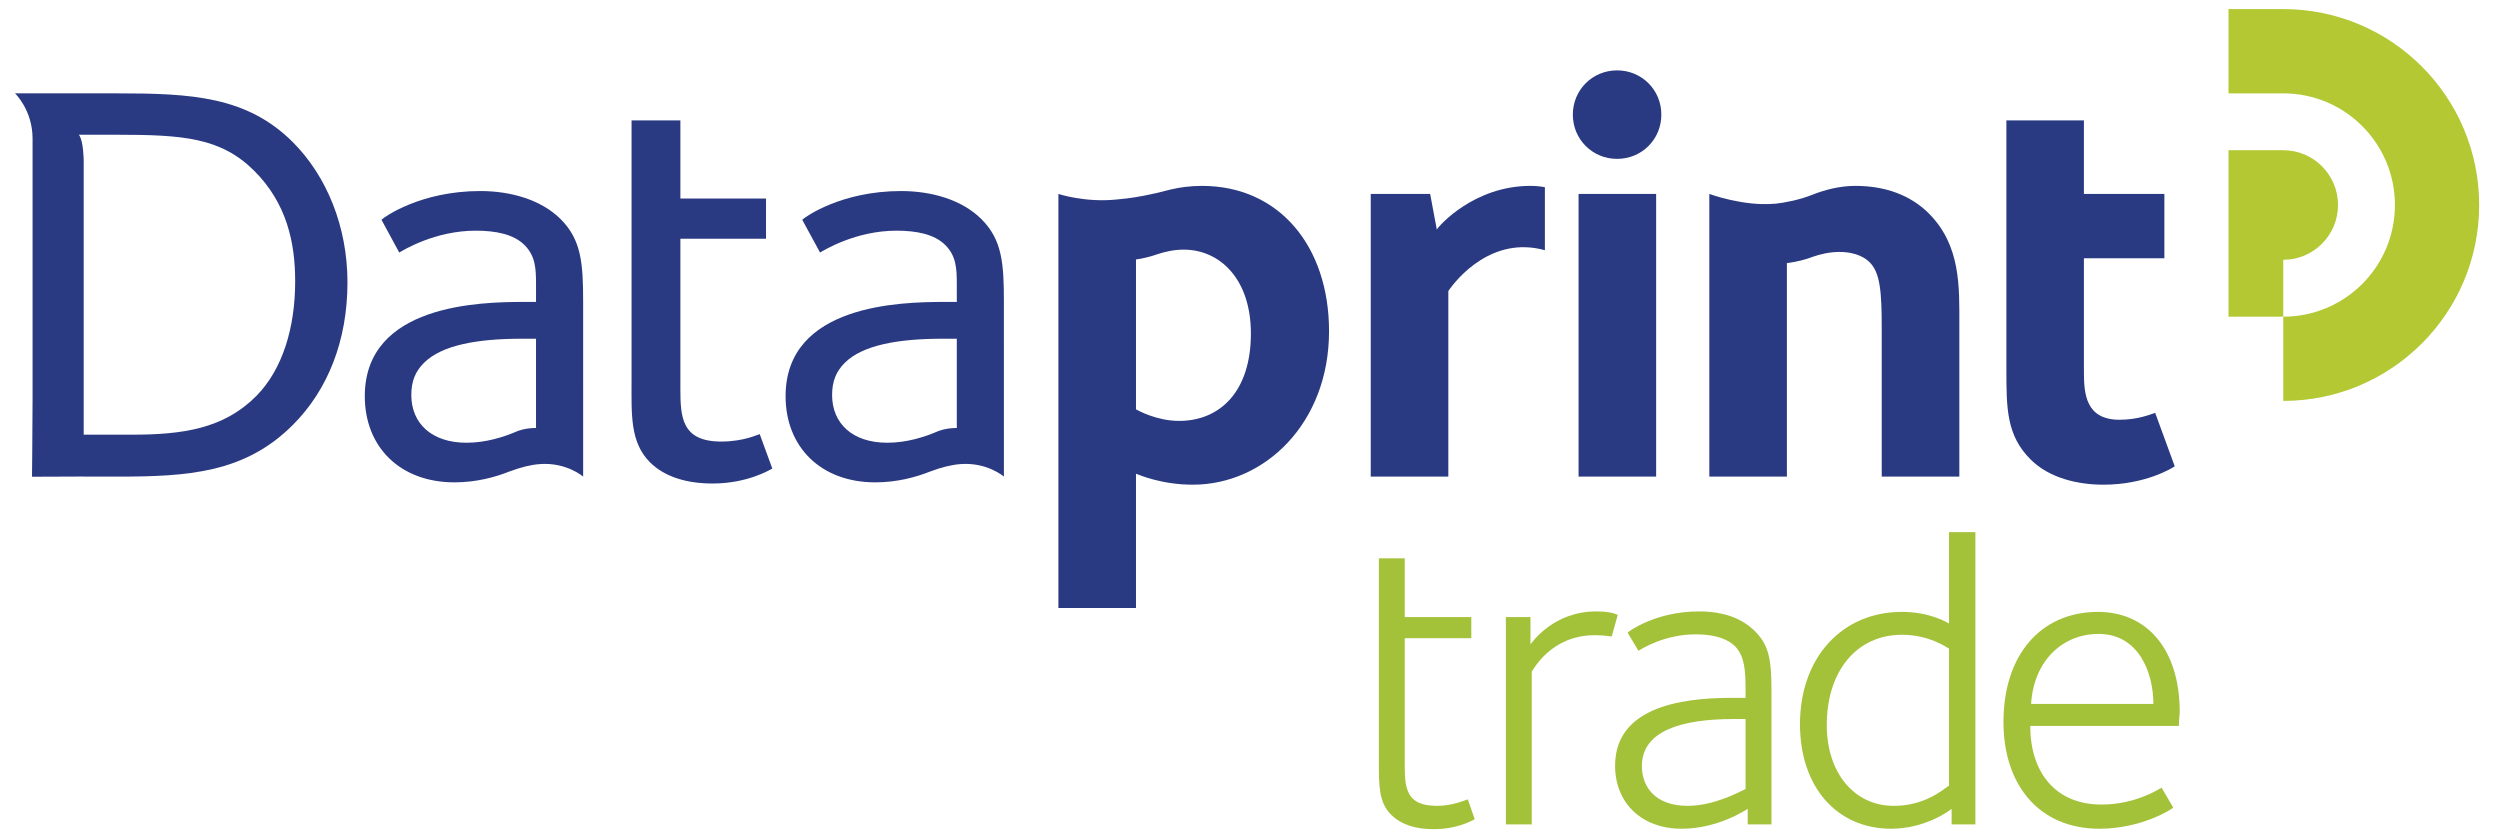 <?xml version="1.0" encoding="utf-8"?>
<!-- Generator: Adobe Illustrator 16.0.3, SVG Export Plug-In . SVG Version: 6.00 Build 0)  -->
<!DOCTYPE svg PUBLIC "-//W3C//DTD SVG 1.1//EN" "http://www.w3.org/Graphics/SVG/1.1/DTD/svg11.dtd">
<svg version="1.1" id="Layer_1" xmlns="http://www.w3.org/2000/svg" xmlns:xlink="http://www.w3.org/1999/xlink" x="0px" y="0px"
	 width="600px" height="200px" viewBox="0 0 600 200" enable-background="new 0 0 600 200" xml:space="preserve">
<g>
	<path fill="#2A3A82" d="M171.017,116.042c-6.065,0-11.444-1.52-15.033-5.1c-4.816-4.822-4.411-11.583-4.411-19.577V28.893h11.72
		v18.755h20.554l-0.006,9.649h-20.548v36c0,6.751,0.277,12.677,9.791,12.677c5.382,0,8.694-1.654,9.244-1.789l3.033,8.277
		C184.531,112.88,179.288,116.042,171.017,116.042"/>
	<path fill="#2A3A82" d="M388.105,38.129c-5.93,0-10.625-4.69-10.625-10.616c0-5.933,4.695-10.624,10.625-10.624
		s10.618,4.691,10.618,10.624C398.724,33.438,394.035,38.129,388.105,38.129 M378.856,46.541h18.62v67.847h-18.62V46.541z"/>
	<path fill="#2A3A82" d="M504.836,116.325c-6.065,0-12.962-1.525-17.512-6.072c-5.791-5.791-5.791-12.269-5.791-21.782V28.893
		h18.607v17.649h19.311v15.445h-19.311v27.165c0,5.384,0.425,11.587,8.558,11.587c4.275,0,7.309-1.242,8.545-1.654l4.693,12.822
		C521.383,112.319,514.904,116.325,504.836,116.325"/>
	<path fill="#2A3A82" d="M370.772,44.927c-0.991-0.186-2.126-0.317-3.458-0.317c-13.515,0-21.924,9.518-22.479,10.48l-1.597-8.549
		h-14.261v67.847H347.6V69.854c2.06-3.037,10.547-13.319,23.173-9.801V44.927z"/>
	<path fill="#2A3A82" d="M434.162,61.955c0.252-0.079,0.503-0.171,0.747-0.271C434.658,61.772,434.407,61.866,434.162,61.955"/>
	<path fill="#2A3A82" d="M462.924,51.23c-4.415-4.411-10.475-6.619-17.647-6.619c-3.813,0-7.431,0.976-10.47,2.189v-0.003
		c-3.047,1.208-6.651,1.885-8.699,2.09c-0.123,0.01-0.258,0.01-0.379,0.022c-7.444,0.617-15.493-2.368-15.493-2.368v67.846h18.621
		V64.744v-1.598c0,0,2.796-0.33,5.306-1.191c0.245-0.088,0.496-0.181,0.747-0.271c0.007-0.003,0.031-0.009,0.038-0.016
		c1.939-0.68,4.173-1.2,6.465-1.2c4.411,0,6.478,1.661,7.309,2.486c2.485,2.482,2.892,6.896,2.892,15.722v35.711h18.627V77.845
		C470.239,69.02,470.645,58.955,462.924,51.23"/>
	<path fill="#2A3A82" d="M434.909,61.684c0-0.003,0.031-0.006,0.038-0.016C434.94,61.678,434.909,61.681,434.909,61.684"/>
	<path fill="#2A3A82" d="M276.752,61.381c0.284-0.091,0.57-0.201,0.866-0.315C277.313,61.173,277.029,61.277,276.752,61.381"/>
	<path fill="#2A3A82" d="M288.493,44.613c-2.821,0-5.319,0.342-7.503,0.863h0.003c-5.102,1.351-8.445,1.893-10.704,2.166
		c-0.107,0.01-0.211,0.02-0.327,0.029c-0.85,0.107-1.539,0.166-2.092,0.221c-7.547,0.75-13.854-1.347-13.854-1.347v99.372h18.62
		v-32.215c0.824,0.275,6.07,2.623,13.656,2.623c17.238,0,32.68-14.758,32.68-36.827C318.972,59.092,306.982,44.613,288.493,44.613
		 M282.985,101.015c-5.384,0-9.802-2.486-10.349-2.763V62.263c0,0,2.063-0.194,4.982-1.197c0.271-0.108-0.307,0.106,0,0
		c0.032-0.014,0.07-0.023,0.089-0.033h0.006c1.846-0.62,4.042-1.12,6.372-1.12c8.691,0,16.13,7.041,16.13,20.139
		C300.216,93.985,292.777,101.015,282.985,101.015"/>
	<path fill="#B3C833" d="M547.981,2.183H534.84v20.225h13.142c14.804,0,26.799,11.997,26.799,26.796
		c0,14.799-11.995,26.799-26.799,26.799v20.215c25.968,0,47.017-21.043,47.017-47.014C594.998,23.231,573.949,2.183,547.981,2.183"
		/>
	<path fill="#B3C833" d="M547.981,36.054H534.84v39.947h13.142v-13.65c7.257,0,13.142-5.894,13.142-13.151
		C561.123,41.942,555.238,36.054,547.981,36.054"/>
	<path fill="#2A3A82" d="M134.572,52.608c-4.688-4.684-11.996-6.758-19.302-6.758c-14.348,0-23.031,6.211-23.719,6.893l4.269,7.864
		c0.963-0.554,8.556-5.243,18.339-5.243c4.826,0,9.107,0.833,11.727,3.453c2.624,2.621,2.76,5.657,2.76,9.375v4.272h-3.033
		c-10.342,0-38.063,0.555-38.063,22.619c0,12.279,8.544,20.682,21.514,20.682c5.206,0,9.727-1.223,13.187-2.602l-0.006,0.006
		c2.775-1.045,5.169-1.621,7.229-1.781c6.449-0.516,10.481,3,10.481,3V72.464C139.953,63.224,139.538,57.574,134.572,52.608
		 M128.645,102.713c-2.796,0-4.602,0.818-4.602,0.818c-3.083,1.323-7.355,2.724-12.083,2.724c-8.416,0-13.244-4.693-13.244-11.445
		c0-3.313,0.963-5.657,3.038-7.725c4.272-4.271,12.822-5.792,23.438-5.792h3.452V102.713z"/>
	<path fill="#2A3A82" d="M235.557,52.608c-4.685-4.684-11.989-6.758-19.303-6.758c-14.344,0-23.033,6.211-23.719,6.893l4.275,7.864
		c0.966-0.554,8.55-5.243,18.34-5.243c4.826,0,9.103,0.833,11.723,3.453c2.625,2.621,2.759,5.657,2.759,9.375v4.272h-3.032
		c-10.346,0-38.061,0.555-38.061,22.619c0,12.279,8.545,20.682,21.508,20.682c5.212,0,9.732-1.223,13.19-2.602l-0.01,0.006
		c2.778-1.045,5.168-1.621,7.229-1.781c6.452-0.516,10.479,3,10.479,3V72.464C240.936,63.224,240.526,57.574,235.557,52.608
		 M229.633,102.713c-2.792,0-4.603,0.818-4.603,0.818c-3.082,1.323-7.358,2.724-12.088,2.724c-8.418,0-13.237-4.693-13.237-11.445
		c0-3.313,0.96-5.657,3.033-7.725c4.276-4.271,12.824-5.792,23.45-5.792h3.445V102.713z"/>
	<path fill="#2A3A82" d="M70.29,34.129c-11.031-11.03-24.411-11.724-42.197-11.724H3.607c0,0,4.177,3.976,4.209,10.768v62.694
		c-0.026,9.416-0.136,18.55-0.136,18.55l12.407-0.049V38.685c0,0,0-4.905-1.158-6.346h9.162c15.856,0,24.958,0.689,32.956,8.688
		c7.722,7.723,9.794,17.099,9.794,26.475c0,11.177-3.039,21.102-9.239,27.445c-7.864,7.993-17.789,9.377-30.06,9.377H20.088v10.066
		h7.866c17.097,0,30.75-0.826,42.335-12.41c8.412-8.41,13.104-20.272,13.104-34.202C83.394,54.403,78.421,42.27,70.29,34.129"/>
	<path fill="#A4C13A" d="M330.923,148.095v-14.102h6.219v14.102h15.969v5.08h-15.969v28.203c0,6.836-0.521,12.025,7.779,12.025
		c3.834,0,6.841-1.447,7.358-1.557l1.658,4.771c-0.827,0.418-4.249,2.381-9.852,2.381c-4.555,0-7.877-1.139-10.263-3.521
		c-2.9-2.902-2.9-6.846-2.9-12.857v-29.445"/>
	<path fill="#A4C13A" d="M386.808,152.763c-0.727-0.109-2.073-0.314-4.05-0.314c-10.568,0-14.716,8.291-15.135,8.711v36.701h-6.216
		v-49.766h5.907v6.535c0.519-0.625,5.603-7.889,15.759-7.889c3.734,0,4.871,0.729,5.187,0.832L386.808,152.763z"/>
	<path fill="#A4C13A" d="M419.452,197.86v-3.729c-0.415,0.207-7.053,4.766-15.861,4.766c-9.539,0-15.968-6.117-15.968-15.137
		c0-15.758,20.115-16.279,28.717-16.279h2.596v-1.859c0-4.676-0.207-8.096-2.489-10.479c-1.555-1.557-4.356-2.902-9.437-2.902
		c-7.675,0-13.063,3.529-13.792,3.947l-2.592-4.359c0.418-0.418,6.845-5.088,17.112-5.088c6.322,0,10.574,1.875,13.469,4.771
		c3.326,3.322,3.948,6.742,3.948,14.314v32.033H419.452z M418.936,172.563h-2.799c-12.756,0-22.085,2.902-22.085,11.299
		c0,4.979,3.214,9.541,10.987,9.541c6.43,0,12.547-3.418,13.896-4.043V172.563z"/>
	<path fill="#A4C13A" d="M468.388,197.86v-3.729c-0.621,0.516-6.425,4.766-14.513,4.766c-13.064,0-21.879-10.057-21.879-25.094
		c0-15.961,10.061-26.951,24.472-26.951c6.63,0,10.784,2.484,11.299,2.801V127.71h6.324v70.15H468.388z M467.767,155.667
		c-0.725-0.418-4.874-3.322-11.299-3.322c-10.782,0-18.042,8.609-18.042,21.672c0,11.508,6.632,19.387,16.071,19.387
		c7.259,0,11.509-3.631,13.27-4.873V155.667z"/>
	<path fill="#A4C13A" d="M522.928,174.224h-35.667c0,10.99,5.907,18.871,17.107,18.871c8.193,0,13.792-3.734,14.413-4.049
		l2.799,4.77c-0.207,0.316-7.566,5.082-17.729,5.082c-14.518,0-23.02-10.574-23.02-25.607c0-16.072,8.917-26.438,22.707-26.438
		c11.509,0,19.596,8.705,19.596,24.055C523.134,171.421,522.928,173.187,522.928,174.224 M503.641,152.14
		c-8.605,0-15.549,6.432-16.172,16.797h29.344C516.813,161.571,513.389,152.14,503.641,152.14"/>
</g>
</svg>
